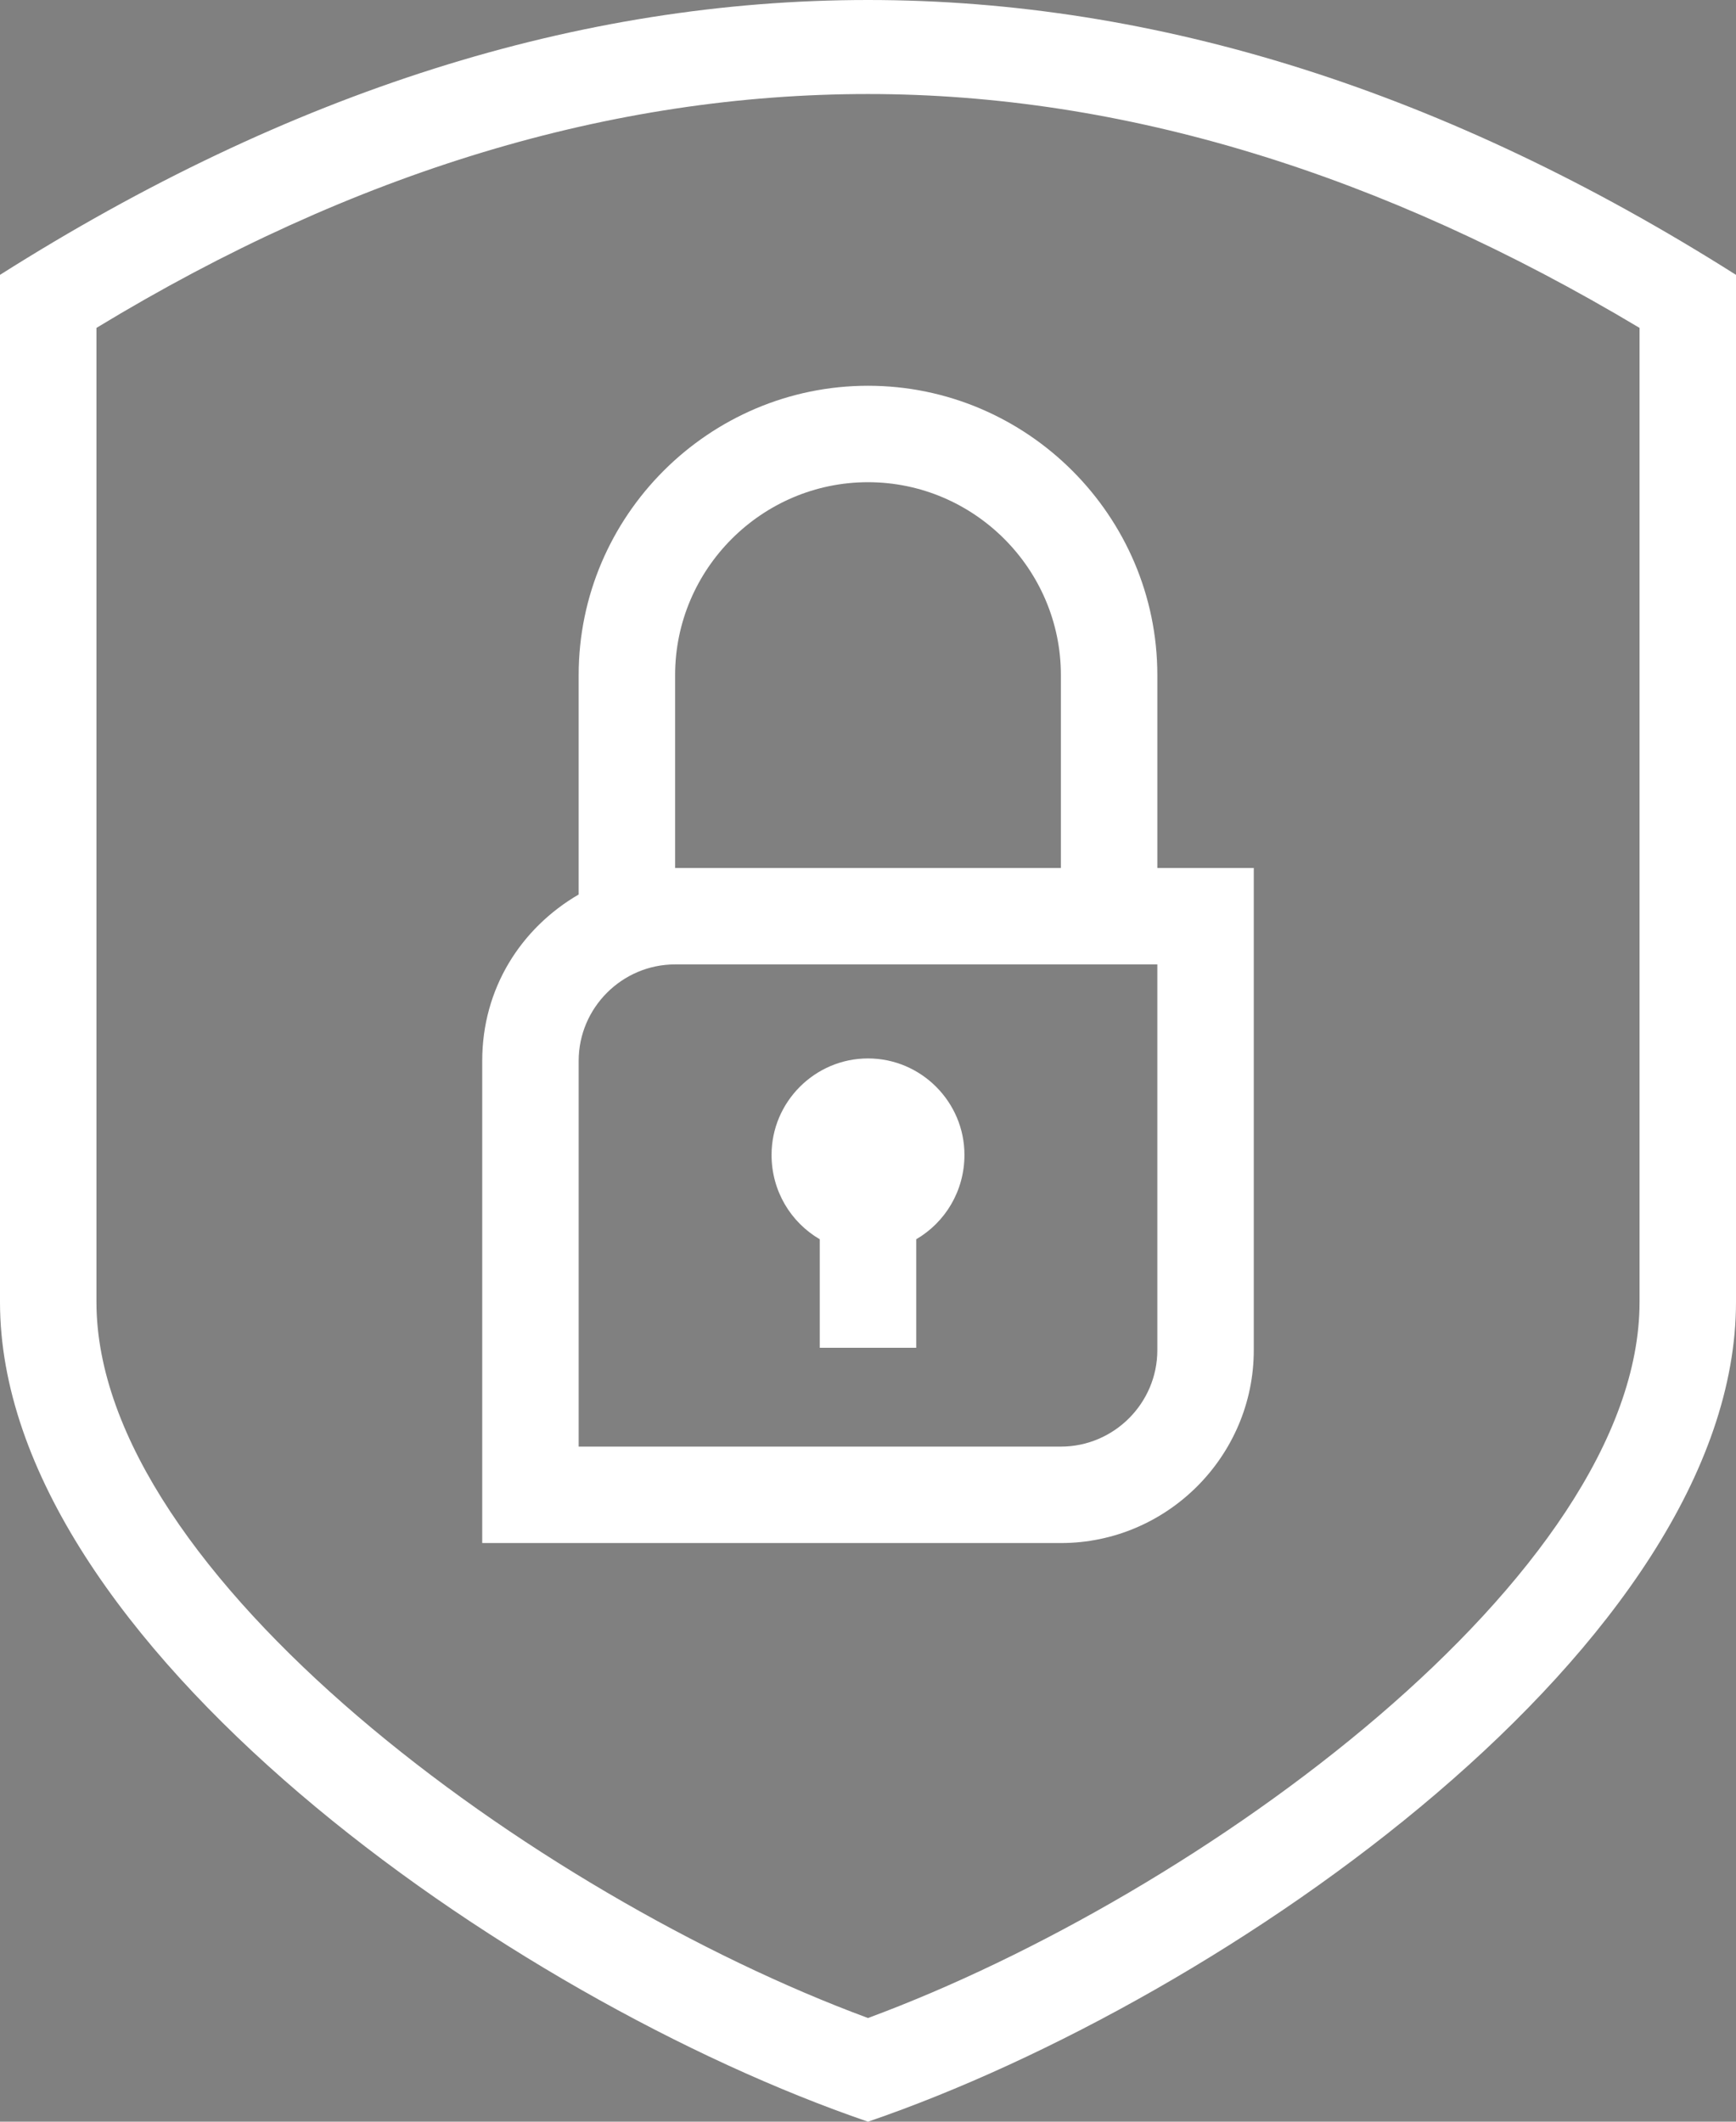 <?xml version="1.0" encoding="utf-8"?>
<!-- Generator: Adobe Illustrator 21.1.0, SVG Export Plug-In . SVG Version: 6.00 Build 0)  -->
<svg version="1.1" id="Capa_1" xmlns="http://www.w3.org/2000/svg" xmlns:xlink="http://www.w3.org/1999/xlink" x="0px" y="0px"
	 viewBox="0 0 72 88" style="enable-background:new 0 0 72 88;" xml:space="preserve">
<rect x="0" y="0" width="72" height="88" fill="#808080" stroke="none"/>
<style type="text/css">
	.st0{fill:none;stroke:#000000;stroke-miterlimit:10;}
	.st1{fill:#FFFFFF;}
</style>
<line class="st0" x1="341.8" y1="-270.7" x2="412.5" y2="-341.5"/>
<path class="st1" d="M34,51.4c-1.2-0.7-2-2-2-3.5c0-2.2,1.8-4,4-4s4,1.8,4,4c0,1.5-0.8,2.8-2,3.5v4.5h-4V51.4z M68,54V13.6
	C57.3,7.2,46.6,3.9,36,3.9S14.7,7.1,4,13.6V54c0,11.3,18.2,24.6,32,29.7C49.8,78.6,68,65.3,68,54 M36,0c12,0,24,3.8,36,11.4V54
	c0,14.1-21.1,28.9-36,34C21.1,82.9,0,68.1,0,54V11.4C12,3.8,24,0,36,0 M44,28c0-4.4-3.6-8-8-8s-8,3.6-8,8v8h16V28z M48,56V40h-4H28
	c-2.2,0-4,1.8-4,4v16h20C46.2,60,48,58.2,48,56 M24,28c0-6.6,5.4-12,12-12s12,5.4,12,12v8h4v20c0,4.4-3.6,8-8,8H20V44
	c0-3,1.6-5.5,4-6.9V28z"/>
</svg>
